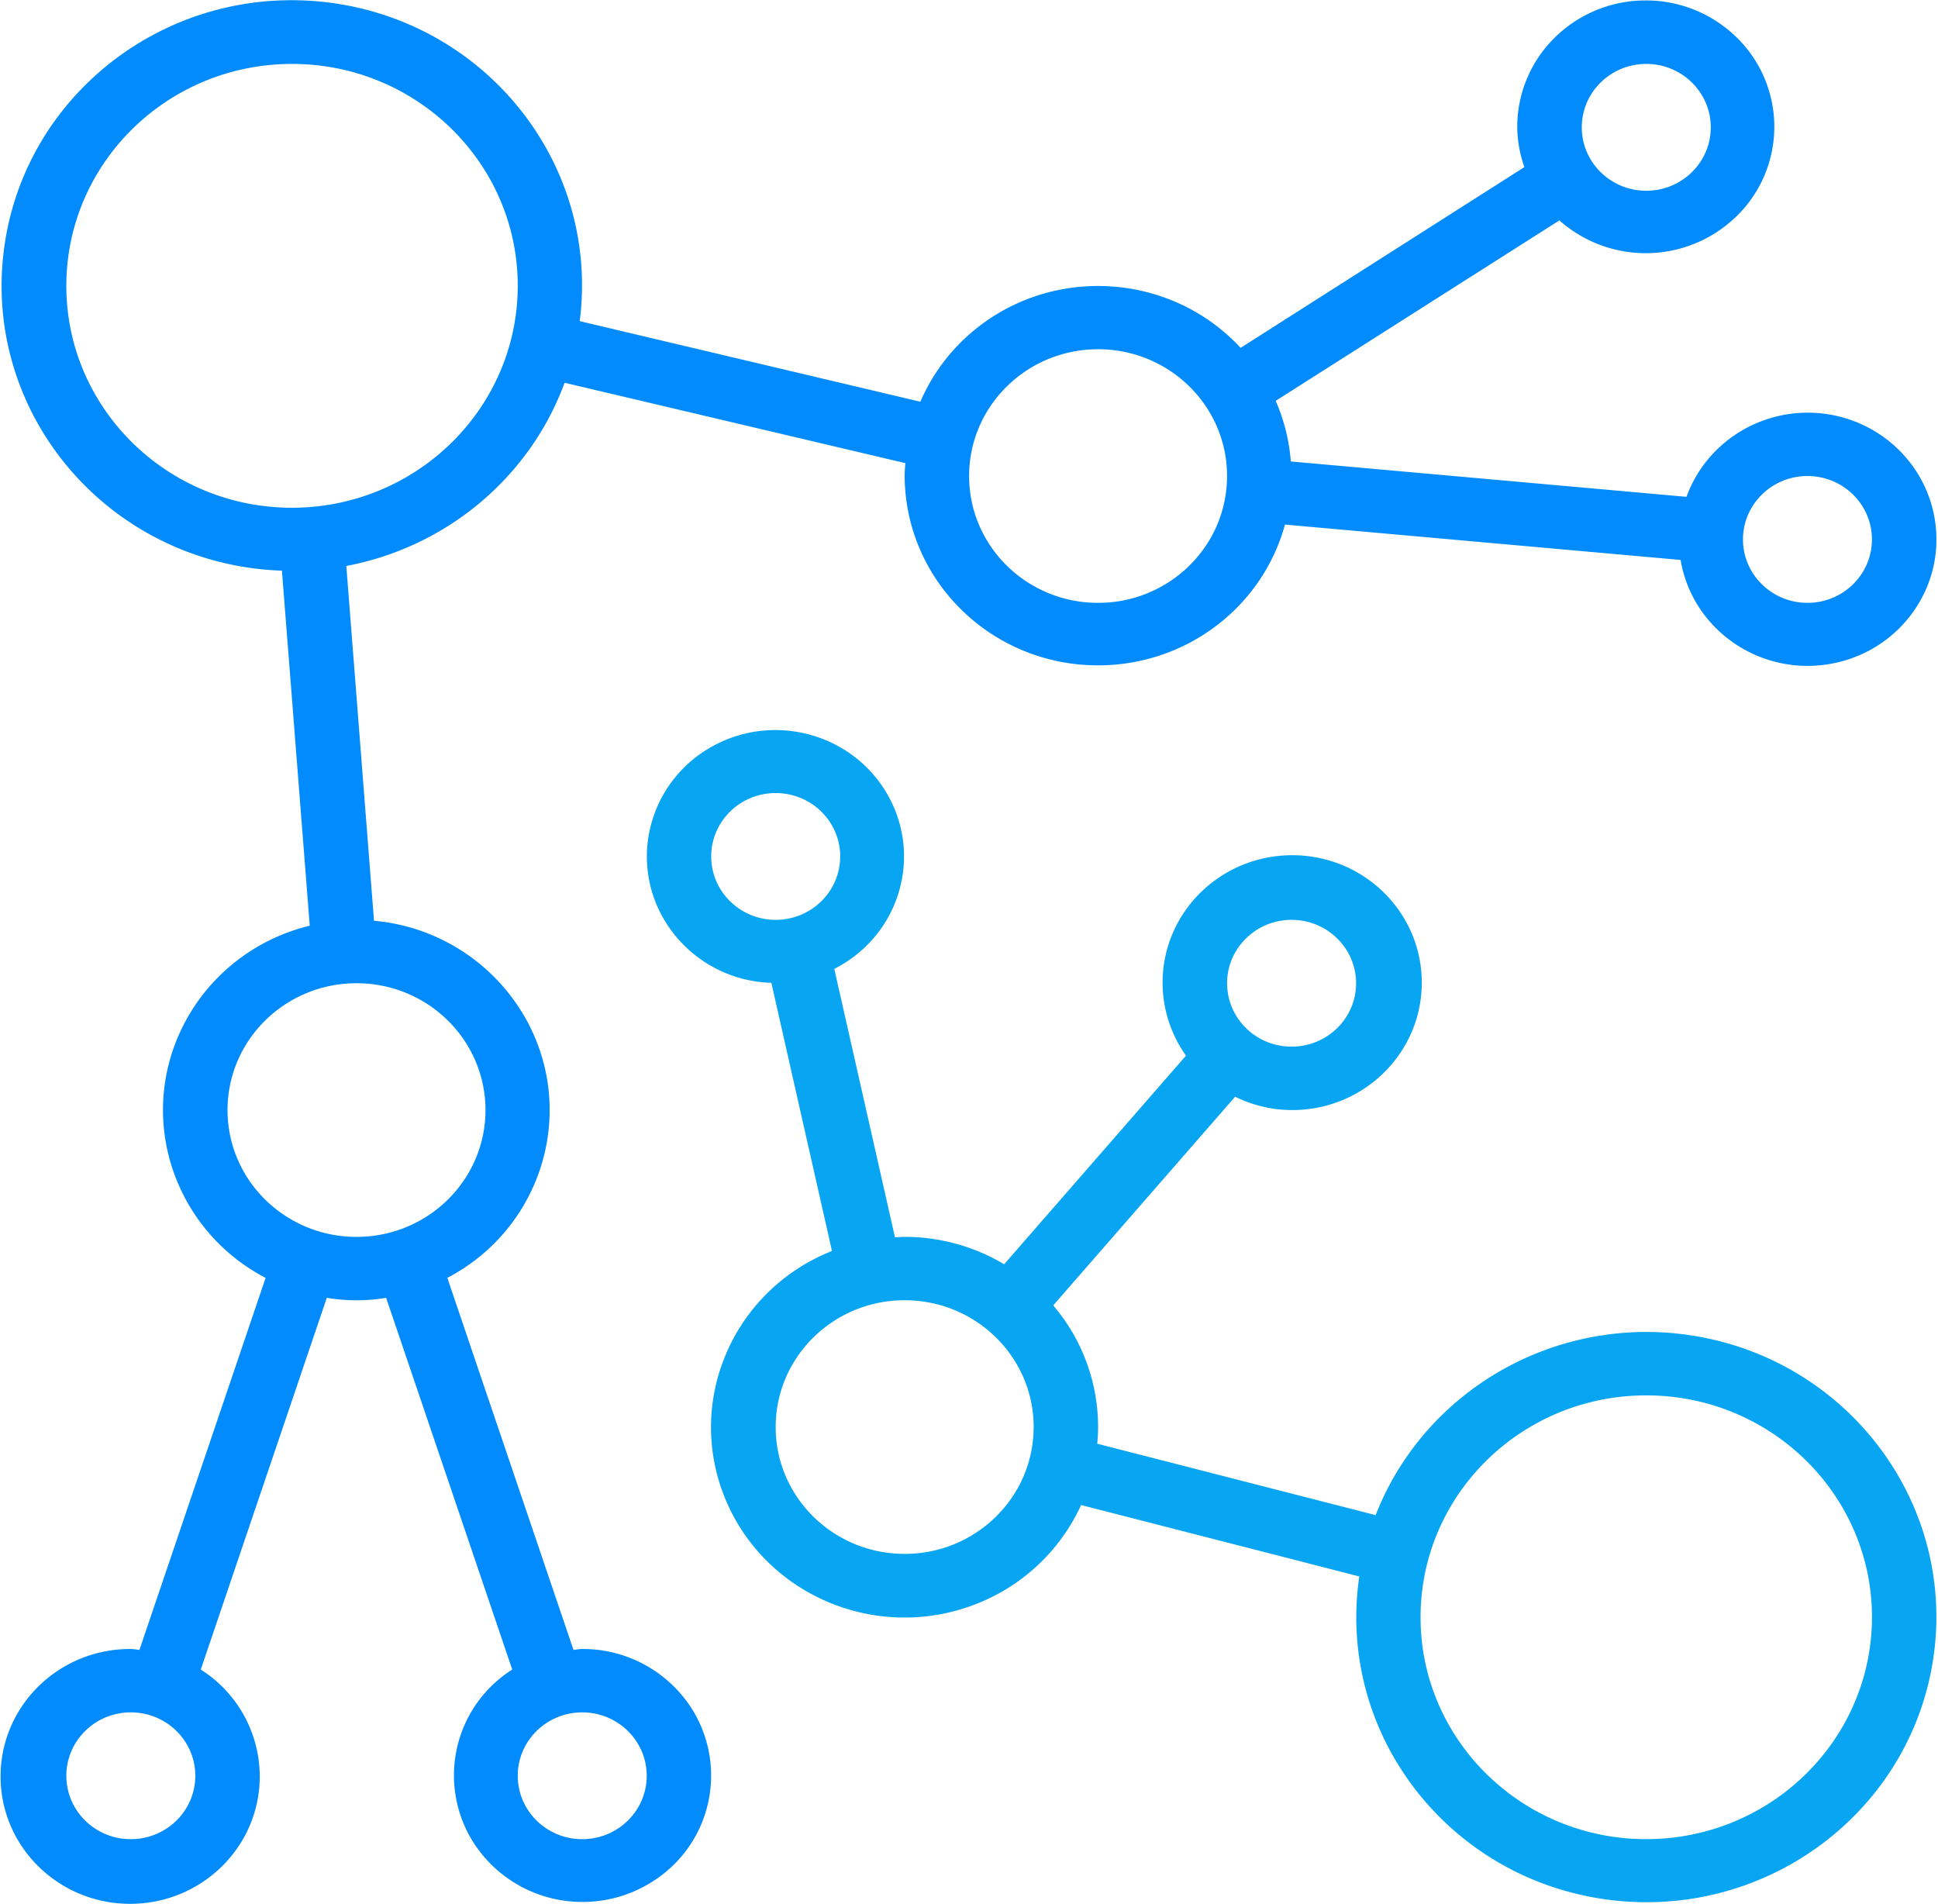 <svg xmlns="http://www.w3.org/2000/svg" xmlns:xlink="http://www.w3.org/1999/xlink" width="57" height="56" viewBox="0 0 57 56"><defs><path id="zv8ka" d="M653.952 218.644a8.34 8.34 0 0 1-.088 1.11c-.609 4.155-4.219 7.157-8.362 7.19a8.73 8.73 0 0 1-1.296-.086c-4.663-.66-7.898-4.911-7.227-9.495l-8.182-2.1a5.647 5.647 0 0 1-3.06 2.9c-2.913 1.158-6.23-.225-7.408-3.089-1.179-2.864.228-6.125 3.141-7.283l-1.783-7.886a3.787 3.787 0 0 1-3.242-2.015c-.955-1.825-.225-4.066 1.632-5.006 1.857-.94 4.136-.221 5.092 1.604.956 1.825.225 4.067-1.631 5.006l1.785 7.896c.095-.005.19-.014.285-.014a5.72 5.72 0 0 1 2.926.806l5.348-6.135a3.704 3.704 0 0 1-.688-2.165c.01-2.069 1.725-3.739 3.83-3.73 2.105.01 3.803 1.696 3.793 3.765-.01 2.07-1.724 3.74-3.829 3.73a3.794 3.794 0 0 1-1.66-.393l-5.351 6.138a5.51 5.51 0 0 1 1.32 3.578c0 .165-.01.327-.025.49l8.188 2.1c1.266-3.24 4.43-5.381 7.96-5.387.407 0 .814.029 1.218.086 4.283.606 7.362 4.243 7.314 8.385zm-20.86-18.726c0 1.03.848 1.864 1.896 1.864s1.897-.835 1.897-1.864c0-1.03-.85-1.865-1.897-1.865-1.048 0-1.897.835-1.897 1.865zm-11.38-3.73c0-1.03-.85-1.864-1.898-1.864-1.047 0-1.896.834-1.896 1.864 0 1.03.849 1.865 1.896 1.865 1.048 0 1.897-.835 1.897-1.865zm5.69 16.782c0-2.06-1.7-3.73-3.794-3.73-2.095 0-3.794 1.67-3.794 3.73s1.699 3.73 3.794 3.73c2.095 0 3.793-1.67 3.793-3.73zm24.656 5.594c0-3.604-2.972-6.526-6.638-6.526-3.667 0-6.639 2.922-6.639 6.526 0 3.604 2.972 6.526 6.639 6.526 3.664-.004 6.634-2.923 6.638-6.526z"/><path id="zv8kb" d="M653.945 187.126c-.12 1.679-1.396 3.12-3.16 3.407-2.063.336-4.013-1.036-4.355-3.065l-11.637-1.04c-.666 2.434-2.906 4.13-5.47 4.14-3.142.015-5.7-2.478-5.715-5.568 0-.127.01-.253.02-.379l-10.022-2.364c-1.026 2.782-3.465 4.828-6.42 5.388L608 198.08a5.694 5.694 0 0 1 4.493 2.933c1.482 2.725.436 6.114-2.336 7.57l3.71 10.94c.087-.006.168-.026.256-.026a3.8 3.8 0 0 1 3.178 1.686 3.681 3.681 0 0 1-1.099 5.147 3.812 3.812 0 0 1-2.043.606 3.798 3.798 0 0 1-3.193-1.686 3.681 3.681 0 0 1 1.1-5.148l-3.709-10.933a5.268 5.268 0 0 1-1.745 0l-3.707 10.933a3.731 3.731 0 0 1 1.735 3.16c-.01 2.07-1.725 3.739-3.83 3.73-2.105-.01-3.803-1.696-3.793-3.765.01-2.07 1.724-3.74 3.83-3.73.088 0 .17.02.255.025l3.71-10.94a5.604 5.604 0 0 1-2.85-3.588c-.755-2.995 1.101-6.025 4.148-6.769l-.818-10.442a8.694 8.694 0 0 1-.775-.06c-4.348-.538-7.518-4.203-7.47-8.41a8.33 8.33 0 0 1 .068-.963c.537-4.202 4.148-7.285 8.335-7.343.395-.006.796.015 1.199.065 4.677.579 7.99 4.775 7.402 9.373l10.018 2.37a5.585 5.585 0 0 1 1.4-1.945c2.315-2.078 5.907-1.917 8.02.36l8.346-5.315a3.626 3.626 0 0 1-.21-1.17 3.68 3.68 0 0 1 .98-2.512 3.799 3.799 0 0 1 2.762-1.22 3.804 3.804 0 0 1 2.578.964 3.672 3.672 0 0 1 .26 5.25 3.826 3.826 0 0 1-5.34.255l-8.345 5.307a5.48 5.48 0 0 1 .445 1.783l11.638 1.04c.536-1.48 1.96-2.47 3.558-2.475 1.854-.003 3.438 1.316 3.741 3.115.05.295.063.589.042.875zm-10.422-12.381c0 1.03.85 1.865 1.897 1.865 1.047 0 1.897-.835 1.897-1.865s-.85-1.865-1.897-1.865c-1.048 0-1.897.835-1.897 1.865zm-40.779 48.48c0-1.03-.849-1.864-1.897-1.864-1.047 0-1.896.835-1.896 1.865s.849 1.864 1.896 1.864c1.048 0 1.897-.835 1.897-1.864zm9.484 0c0 1.03.849 1.865 1.896 1.865 1.048 0 1.897-.835 1.897-1.864 0-1.03-.85-1.865-1.897-1.865-1.047 0-1.896.835-1.896 1.865zm-8.536-19.578c0 2.06 1.699 3.73 3.794 3.73 2.095 0 3.793-1.67 3.793-3.73s-1.698-3.73-3.793-3.73-3.794 1.67-3.794 3.73zm8.536-24.24c0-3.605-2.973-6.527-6.639-6.527-3.666 0-6.638 2.922-6.638 6.527 0 3.604 2.972 6.526 6.638 6.526 3.665-.004 6.634-2.924 6.639-6.526zM633.09 185c0-2.06-1.698-3.729-3.793-3.729s-3.794 1.67-3.794 3.73 1.699 3.729 3.794 3.729c2.095 0 3.793-1.67 3.793-3.73zm18.967 1.865c0-1.03-.849-1.865-1.896-1.865-1.048 0-1.897.835-1.897 1.865s.85 1.865 1.897 1.865c1.047 0 1.896-.835 1.896-1.865z"/></defs><g><g transform="translate(-597 -171)"><use fill="#07a5f2" xlink:href="#zv8ka"/></g><g transform="translate(-597 -171)"><use fill="#028bfc" xlink:href="#zv8kb"/></g></g></svg>